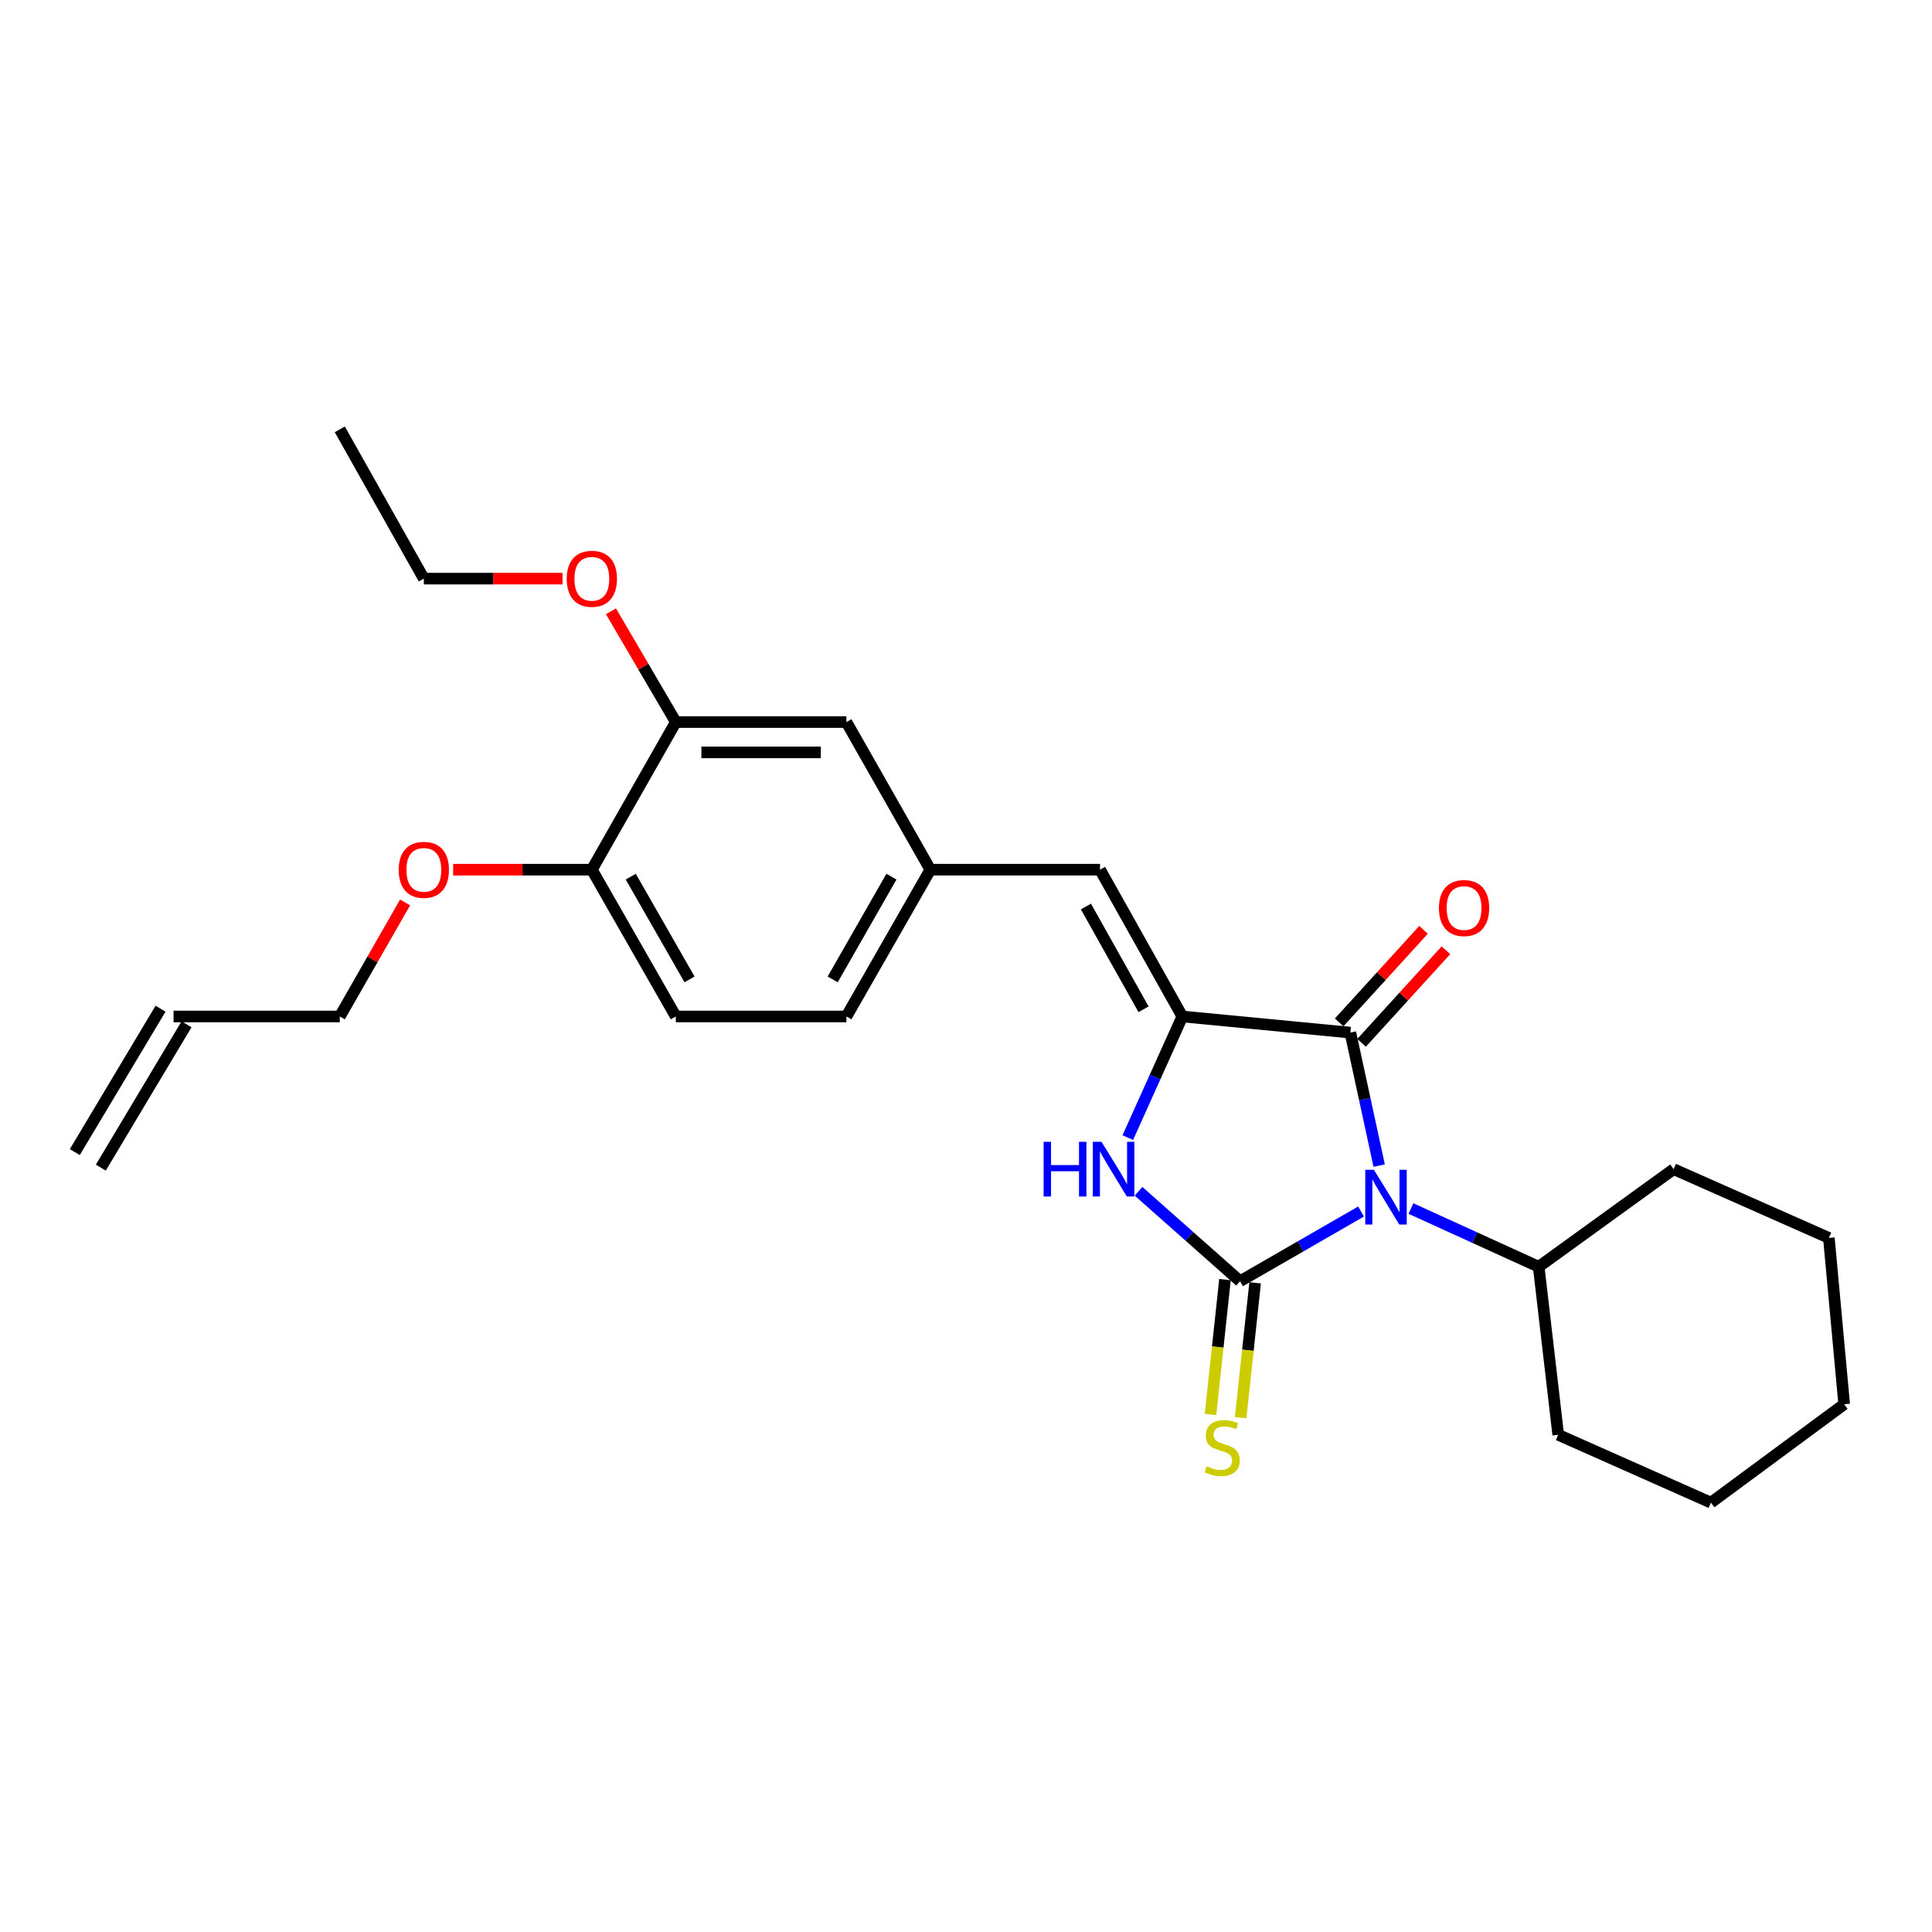 <?xml version='1.0' encoding='iso-8859-1'?>
<svg version='1.1' baseProfile='full'
              xmlns='http://www.w3.org/2000/svg'
                      xmlns:rdkit='http://www.rdkit.org/xml'
                      xmlns:xlink='http://www.w3.org/1999/xlink'
                  xml:space='preserve'
width='1000px' height='1000px' viewBox='0 0 1000 1000'>
<!-- END OF HEADER -->
<rect style='opacity:1.0;fill:#FFFFFF;stroke:none' width='1000' height='1000' x='0' y='0'> </rect>
<path class='bond-0' d='M 704.472,627.085 L 673.16,645.119' style='fill:none;fill-rule:evenodd;stroke:#0000FF;stroke-width:6px;stroke-linecap:butt;stroke-linejoin:miter;stroke-opacity:1' />
<path class='bond-0' d='M 673.16,645.119 L 641.848,663.153' style='fill:none;fill-rule:evenodd;stroke:#000000;stroke-width:6px;stroke-linecap:butt;stroke-linejoin:miter;stroke-opacity:1' />
<path class='bond-1' d='M 713.853,603.306 L 706.399,568.892' style='fill:none;fill-rule:evenodd;stroke:#0000FF;stroke-width:6px;stroke-linecap:butt;stroke-linejoin:miter;stroke-opacity:1' />
<path class='bond-1' d='M 706.399,568.892 L 698.946,534.477' style='fill:none;fill-rule:evenodd;stroke:#000000;stroke-width:6px;stroke-linecap:butt;stroke-linejoin:miter;stroke-opacity:1' />
<path class='bond-6' d='M 730.303,625.532 L 763.363,640.607' style='fill:none;fill-rule:evenodd;stroke:#0000FF;stroke-width:6px;stroke-linecap:butt;stroke-linejoin:miter;stroke-opacity:1' />
<path class='bond-6' d='M 763.363,640.607 L 796.423,655.682' style='fill:none;fill-rule:evenodd;stroke:#000000;stroke-width:6px;stroke-linecap:butt;stroke-linejoin:miter;stroke-opacity:1' />
<path class='bond-3' d='M 641.848,663.153 L 615.582,639.881' style='fill:none;fill-rule:evenodd;stroke:#000000;stroke-width:6px;stroke-linecap:butt;stroke-linejoin:miter;stroke-opacity:1' />
<path class='bond-3' d='M 615.582,639.881 L 589.316,616.609' style='fill:none;fill-rule:evenodd;stroke:#0000FF;stroke-width:6px;stroke-linecap:butt;stroke-linejoin:miter;stroke-opacity:1' />
<path class='bond-5' d='M 634.047,662.316 L 630.304,697.207' style='fill:none;fill-rule:evenodd;stroke:#000000;stroke-width:6px;stroke-linecap:butt;stroke-linejoin:miter;stroke-opacity:1' />
<path class='bond-5' d='M 630.304,697.207 L 626.562,732.098' style='fill:none;fill-rule:evenodd;stroke:#CCCC00;stroke-width:6px;stroke-linecap:butt;stroke-linejoin:miter;stroke-opacity:1' />
<path class='bond-5' d='M 649.648,663.989 L 645.906,698.88' style='fill:none;fill-rule:evenodd;stroke:#000000;stroke-width:6px;stroke-linecap:butt;stroke-linejoin:miter;stroke-opacity:1' />
<path class='bond-5' d='M 645.906,698.88 L 642.164,733.771' style='fill:none;fill-rule:evenodd;stroke:#CCCC00;stroke-width:6px;stroke-linecap:butt;stroke-linejoin:miter;stroke-opacity:1' />
<path class='bond-2' d='M 698.946,534.477 L 611.974,526.126' style='fill:none;fill-rule:evenodd;stroke:#000000;stroke-width:6px;stroke-linecap:butt;stroke-linejoin:miter;stroke-opacity:1' />
<path class='bond-8' d='M 704.744,539.762 L 726.577,515.811' style='fill:none;fill-rule:evenodd;stroke:#000000;stroke-width:6px;stroke-linecap:butt;stroke-linejoin:miter;stroke-opacity:1' />
<path class='bond-8' d='M 726.577,515.811 L 748.41,491.859' style='fill:none;fill-rule:evenodd;stroke:#FF0000;stroke-width:6px;stroke-linecap:butt;stroke-linejoin:miter;stroke-opacity:1' />
<path class='bond-8' d='M 693.148,529.192 L 714.981,505.24' style='fill:none;fill-rule:evenodd;stroke:#000000;stroke-width:6px;stroke-linecap:butt;stroke-linejoin:miter;stroke-opacity:1' />
<path class='bond-8' d='M 714.981,505.24 L 736.814,481.288' style='fill:none;fill-rule:evenodd;stroke:#FF0000;stroke-width:6px;stroke-linecap:butt;stroke-linejoin:miter;stroke-opacity:1' />
<path class='bond-4' d='M 611.974,526.126 L 569.372,450.146' style='fill:none;fill-rule:evenodd;stroke:#000000;stroke-width:6px;stroke-linecap:butt;stroke-linejoin:miter;stroke-opacity:1' />
<path class='bond-4' d='M 591.897,522.403 L 562.076,469.217' style='fill:none;fill-rule:evenodd;stroke:#000000;stroke-width:6px;stroke-linecap:butt;stroke-linejoin:miter;stroke-opacity:1' />
<path class='bond-26' d='M 611.974,526.126 L 597.857,557.478' style='fill:none;fill-rule:evenodd;stroke:#000000;stroke-width:6px;stroke-linecap:butt;stroke-linejoin:miter;stroke-opacity:1' />
<path class='bond-26' d='M 597.857,557.478 L 583.741,588.83' style='fill:none;fill-rule:evenodd;stroke:#0000FF;stroke-width:6px;stroke-linecap:butt;stroke-linejoin:miter;stroke-opacity:1' />
<path class='bond-9' d='M 569.372,450.146 L 481.546,450.146' style='fill:none;fill-rule:evenodd;stroke:#000000;stroke-width:6px;stroke-linecap:butt;stroke-linejoin:miter;stroke-opacity:1' />
<path class='bond-19' d='M 796.423,655.682 L 806.535,742.654' style='fill:none;fill-rule:evenodd;stroke:#000000;stroke-width:6px;stroke-linecap:butt;stroke-linejoin:miter;stroke-opacity:1' />
<path class='bond-20' d='M 796.423,655.682 L 866.265,605.157' style='fill:none;fill-rule:evenodd;stroke:#000000;stroke-width:6px;stroke-linecap:butt;stroke-linejoin:miter;stroke-opacity:1' />
<path class='bond-7' d='M 349.801,373.739 L 438.099,373.739' style='fill:none;fill-rule:evenodd;stroke:#000000;stroke-width:6px;stroke-linecap:butt;stroke-linejoin:miter;stroke-opacity:1' />
<path class='bond-7' d='M 363.046,389.43 L 424.854,389.43' style='fill:none;fill-rule:evenodd;stroke:#000000;stroke-width:6px;stroke-linecap:butt;stroke-linejoin:miter;stroke-opacity:1' />
<path class='bond-16' d='M 349.801,373.739 L 333.019,345.076' style='fill:none;fill-rule:evenodd;stroke:#000000;stroke-width:6px;stroke-linecap:butt;stroke-linejoin:miter;stroke-opacity:1' />
<path class='bond-16' d='M 333.019,345.076 L 316.238,316.413' style='fill:none;fill-rule:evenodd;stroke:#FF0000;stroke-width:6px;stroke-linecap:butt;stroke-linejoin:miter;stroke-opacity:1' />
<path class='bond-28' d='M 349.801,373.739 L 306.337,450.146' style='fill:none;fill-rule:evenodd;stroke:#000000;stroke-width:6px;stroke-linecap:butt;stroke-linejoin:miter;stroke-opacity:1' />
<path class='bond-10' d='M 481.546,450.146 L 438.099,373.739' style='fill:none;fill-rule:evenodd;stroke:#000000;stroke-width:6px;stroke-linecap:butt;stroke-linejoin:miter;stroke-opacity:1' />
<path class='bond-15' d='M 481.546,450.146 L 438.099,526.126' style='fill:none;fill-rule:evenodd;stroke:#000000;stroke-width:6px;stroke-linecap:butt;stroke-linejoin:miter;stroke-opacity:1' />
<path class='bond-15' d='M 461.407,453.754 L 430.994,506.94' style='fill:none;fill-rule:evenodd;stroke:#000000;stroke-width:6px;stroke-linecap:butt;stroke-linejoin:miter;stroke-opacity:1' />
<path class='bond-11' d='M 306.337,450.146 L 349.801,526.126' style='fill:none;fill-rule:evenodd;stroke:#000000;stroke-width:6px;stroke-linecap:butt;stroke-linejoin:miter;stroke-opacity:1' />
<path class='bond-11' d='M 326.476,453.751 L 356.902,506.937' style='fill:none;fill-rule:evenodd;stroke:#000000;stroke-width:6px;stroke-linecap:butt;stroke-linejoin:miter;stroke-opacity:1' />
<path class='bond-17' d='M 306.337,450.146 L 270.442,450.146' style='fill:none;fill-rule:evenodd;stroke:#000000;stroke-width:6px;stroke-linecap:butt;stroke-linejoin:miter;stroke-opacity:1' />
<path class='bond-17' d='M 270.442,450.146 L 234.547,450.146' style='fill:none;fill-rule:evenodd;stroke:#FF0000;stroke-width:6px;stroke-linecap:butt;stroke-linejoin:miter;stroke-opacity:1' />
<path class='bond-12' d='M 349.801,526.126 L 438.099,526.126' style='fill:none;fill-rule:evenodd;stroke:#000000;stroke-width:6px;stroke-linecap:butt;stroke-linejoin:miter;stroke-opacity:1' />
<path class='bond-13' d='M 89.826,526.126 L 175.883,526.126' style='fill:none;fill-rule:evenodd;stroke:#000000;stroke-width:6px;stroke-linecap:butt;stroke-linejoin:miter;stroke-opacity:1' />
<path class='bond-14' d='M 83.092,522.1 L 38.721,596.319' style='fill:none;fill-rule:evenodd;stroke:#000000;stroke-width:6px;stroke-linecap:butt;stroke-linejoin:miter;stroke-opacity:1' />
<path class='bond-14' d='M 96.559,530.152 L 52.188,604.37' style='fill:none;fill-rule:evenodd;stroke:#000000;stroke-width:6px;stroke-linecap:butt;stroke-linejoin:miter;stroke-opacity:1' />
<path class='bond-21' d='M 291.163,299.502 L 255.268,299.502' style='fill:none;fill-rule:evenodd;stroke:#FF0000;stroke-width:6px;stroke-linecap:butt;stroke-linejoin:miter;stroke-opacity:1' />
<path class='bond-21' d='M 255.268,299.502 L 219.373,299.502' style='fill:none;fill-rule:evenodd;stroke:#000000;stroke-width:6px;stroke-linecap:butt;stroke-linejoin:miter;stroke-opacity:1' />
<path class='bond-18' d='M 209.672,467.094 L 192.777,496.61' style='fill:none;fill-rule:evenodd;stroke:#FF0000;stroke-width:6px;stroke-linecap:butt;stroke-linejoin:miter;stroke-opacity:1' />
<path class='bond-18' d='M 192.777,496.61 L 175.883,526.126' style='fill:none;fill-rule:evenodd;stroke:#000000;stroke-width:6px;stroke-linecap:butt;stroke-linejoin:miter;stroke-opacity:1' />
<path class='bond-24' d='M 806.535,742.654 L 885.583,777.768' style='fill:none;fill-rule:evenodd;stroke:#000000;stroke-width:6px;stroke-linecap:butt;stroke-linejoin:miter;stroke-opacity:1' />
<path class='bond-23' d='M 866.265,605.157 L 946.621,640.749' style='fill:none;fill-rule:evenodd;stroke:#000000;stroke-width:6px;stroke-linecap:butt;stroke-linejoin:miter;stroke-opacity:1' />
<path class='bond-22' d='M 219.373,299.502 L 175.883,222.232' style='fill:none;fill-rule:evenodd;stroke:#000000;stroke-width:6px;stroke-linecap:butt;stroke-linejoin:miter;stroke-opacity:1' />
<path class='bond-25' d='M 946.621,640.749 L 954.545,726.833' style='fill:none;fill-rule:evenodd;stroke:#000000;stroke-width:6px;stroke-linecap:butt;stroke-linejoin:miter;stroke-opacity:1' />
<path class='bond-27' d='M 885.583,777.768 L 954.545,726.833' style='fill:none;fill-rule:evenodd;stroke:#000000;stroke-width:6px;stroke-linecap:butt;stroke-linejoin:miter;stroke-opacity:1' />
<path  class='atom-0' d='M 711.132 605.485
L 720.412 620.485
Q 721.332 621.965, 722.812 624.645
Q 724.292 627.325, 724.372 627.485
L 724.372 605.485
L 728.132 605.485
L 728.132 633.805
L 724.252 633.805
L 714.292 617.405
Q 713.132 615.485, 711.892 613.285
Q 710.692 611.085, 710.332 610.405
L 710.332 633.805
L 706.652 633.805
L 706.652 605.485
L 711.132 605.485
' fill='#0000FF'/>
<path  class='atom-4' d='M 540.17 590.997
L 544.01 590.997
L 544.01 603.037
L 558.49 603.037
L 558.49 590.997
L 562.33 590.997
L 562.33 619.317
L 558.49 619.317
L 558.49 606.237
L 544.01 606.237
L 544.01 619.317
L 540.17 619.317
L 540.17 590.997
' fill='#0000FF'/>
<path  class='atom-4' d='M 570.13 590.997
L 579.41 605.997
Q 580.33 607.477, 581.81 610.157
Q 583.29 612.837, 583.37 612.997
L 583.37 590.997
L 587.13 590.997
L 587.13 619.317
L 583.25 619.317
L 573.29 602.917
Q 572.13 600.997, 570.89 598.797
Q 569.69 596.597, 569.33 595.917
L 569.33 619.317
L 565.65 619.317
L 565.65 590.997
L 570.13 590.997
' fill='#0000FF'/>
<path  class='atom-6' d='M 624.616 758.938
Q 624.936 759.058, 626.256 759.618
Q 627.576 760.178, 629.016 760.538
Q 630.496 760.858, 631.936 760.858
Q 634.616 760.858, 636.176 759.578
Q 637.736 758.258, 637.736 755.978
Q 637.736 754.418, 636.936 753.458
Q 636.176 752.498, 634.976 751.978
Q 633.776 751.458, 631.776 750.858
Q 629.256 750.098, 627.736 749.378
Q 626.256 748.658, 625.176 747.138
Q 624.136 745.618, 624.136 743.058
Q 624.136 739.498, 626.536 737.298
Q 628.976 735.098, 633.776 735.098
Q 637.056 735.098, 640.776 736.658
L 639.856 739.738
Q 636.456 738.338, 633.896 738.338
Q 631.136 738.338, 629.616 739.498
Q 628.096 740.618, 628.136 742.578
Q 628.136 744.098, 628.896 745.018
Q 629.696 745.938, 630.816 746.458
Q 631.976 746.978, 633.896 747.578
Q 636.456 748.378, 637.976 749.178
Q 639.496 749.978, 640.576 751.618
Q 641.696 753.218, 641.696 755.978
Q 641.696 759.898, 639.056 762.018
Q 636.456 764.098, 632.096 764.098
Q 629.576 764.098, 627.656 763.538
Q 625.776 763.018, 623.536 762.098
L 624.616 758.938
' fill='#CCCC00'/>
<path  class='atom-9' d='M 744.796 469.997
Q 744.796 463.197, 748.156 459.397
Q 751.516 455.597, 757.796 455.597
Q 764.076 455.597, 767.436 459.397
Q 770.796 463.197, 770.796 469.997
Q 770.796 476.877, 767.396 480.797
Q 763.996 484.677, 757.796 484.677
Q 751.556 484.677, 748.156 480.797
Q 744.796 476.917, 744.796 469.997
M 757.796 481.477
Q 762.116 481.477, 764.436 478.597
Q 766.796 475.677, 766.796 469.997
Q 766.796 464.437, 764.436 461.637
Q 762.116 458.797, 757.796 458.797
Q 753.476 458.797, 751.116 461.597
Q 748.796 464.397, 748.796 469.997
Q 748.796 475.717, 751.116 478.597
Q 753.476 481.477, 757.796 481.477
' fill='#FF0000'/>
<path  class='atom-17' d='M 293.337 299.582
Q 293.337 292.782, 296.697 288.982
Q 300.057 285.182, 306.337 285.182
Q 312.617 285.182, 315.977 288.982
Q 319.337 292.782, 319.337 299.582
Q 319.337 306.462, 315.937 310.382
Q 312.537 314.262, 306.337 314.262
Q 300.097 314.262, 296.697 310.382
Q 293.337 306.502, 293.337 299.582
M 306.337 311.062
Q 310.657 311.062, 312.977 308.182
Q 315.337 305.262, 315.337 299.582
Q 315.337 294.022, 312.977 291.222
Q 310.657 288.382, 306.337 288.382
Q 302.017 288.382, 299.657 291.182
Q 297.337 293.982, 297.337 299.582
Q 297.337 305.302, 299.657 308.182
Q 302.017 311.062, 306.337 311.062
' fill='#FF0000'/>
<path  class='atom-18' d='M 206.373 450.226
Q 206.373 443.426, 209.733 439.626
Q 213.093 435.826, 219.373 435.826
Q 225.653 435.826, 229.013 439.626
Q 232.373 443.426, 232.373 450.226
Q 232.373 457.106, 228.973 461.026
Q 225.573 464.906, 219.373 464.906
Q 213.133 464.906, 209.733 461.026
Q 206.373 457.146, 206.373 450.226
M 219.373 461.706
Q 223.693 461.706, 226.013 458.826
Q 228.373 455.906, 228.373 450.226
Q 228.373 444.666, 226.013 441.866
Q 223.693 439.026, 219.373 439.026
Q 215.053 439.026, 212.693 441.826
Q 210.373 444.626, 210.373 450.226
Q 210.373 455.946, 212.693 458.826
Q 215.053 461.706, 219.373 461.706
' fill='#FF0000'/>
</svg>
